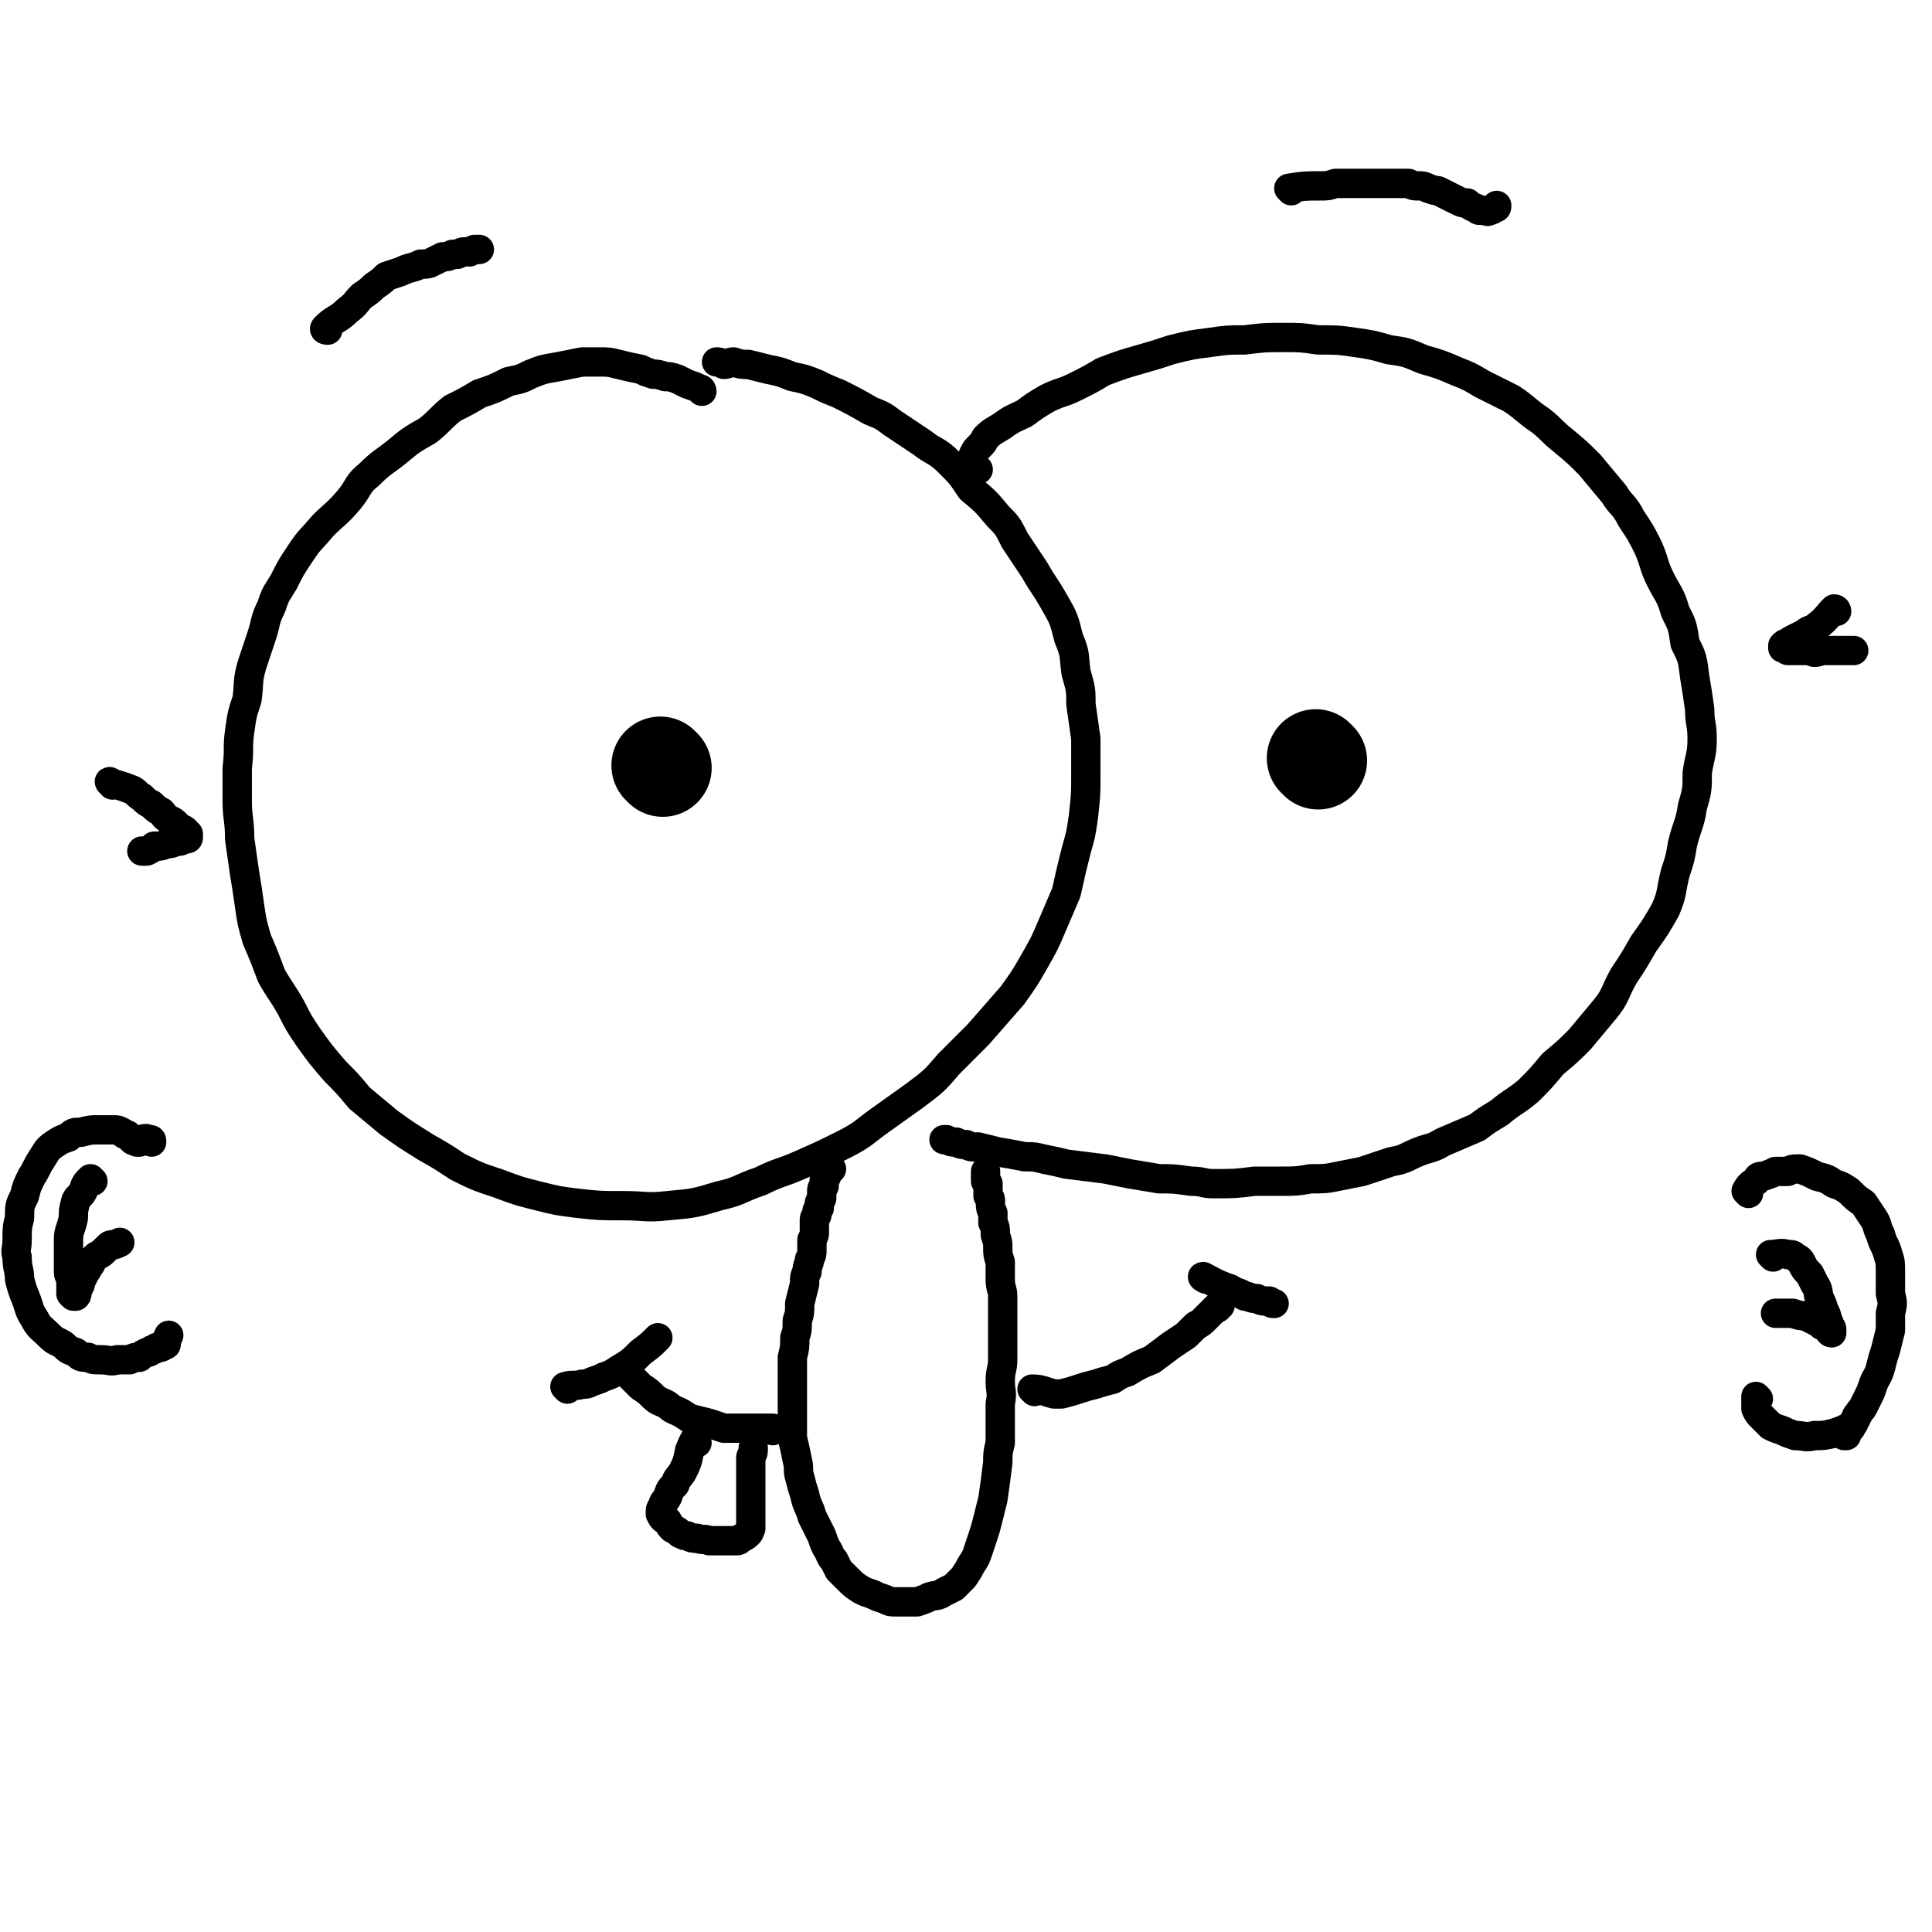 <svg viewBox='0 0 790 790' version='1.1' xmlns='http://www.w3.org/2000/svg' xmlns:xlink='http://www.w3.org/1999/xlink'><g fill='none' stroke='rgb(0,0,0)' stroke-width='12' stroke-linecap='round' stroke-linejoin='round'><path d='M287,160c0,0 0,-1 -1,-1 -2,-1 -2,-1 -5,-2 -2,-1 -2,-1 -4,-2 -3,-1 -3,-1 -5,-1 -3,-1 -3,-1 -5,-1 -3,-1 -3,-1 -5,-2 -5,-1 -5,-1 -9,-2 -4,-1 -4,-1 -8,-1 -3,0 -4,0 -7,0 -5,1 -5,1 -10,2 -6,1 -6,1 -11,3 -4,2 -4,2 -9,3 -6,3 -6,3 -12,5 -5,3 -5,3 -11,6 -5,4 -5,5 -10,9 -7,4 -7,4 -13,9 -5,4 -6,4 -11,9 -5,4 -4,5 -8,10 -5,6 -6,6 -11,11 -5,6 -5,5 -9,11 -4,6 -4,6 -7,12 -3,5 -3,4 -5,10 -3,6 -2,6 -4,12 -2,6 -2,6 -4,12 -2,7 -1,7 -2,14 -2,6 -2,6 -3,13 -1,7 0,7 -1,15 0,7 0,7 0,13 0,8 1,8 1,16 1,7 1,7 2,14 1,6 1,6 2,13 1,7 1,7 3,14 3,7 3,7 6,15 4,7 4,6 8,13 3,6 3,6 7,12 5,7 5,7 11,14 5,5 5,5 10,11 6,5 6,5 12,10 7,5 7,5 15,10 7,4 7,4 13,8 8,4 8,4 17,7 8,3 8,3 16,5 8,2 8,2 16,3 9,1 9,1 19,1 9,0 9,1 18,0 11,-1 11,-1 21,-4 9,-2 8,-3 17,-6 8,-4 8,-3 17,-7 9,-4 9,-4 17,-8 8,-4 8,-5 15,-10 7,-5 7,-5 14,-10 8,-6 8,-6 14,-13 6,-6 6,-6 12,-12 7,-8 7,-8 14,-16 5,-7 5,-7 9,-14 4,-7 4,-7 7,-14 3,-7 3,-7 6,-14 2,-9 2,-9 4,-17 2,-7 2,-7 3,-14 1,-9 1,-9 1,-17 0,-7 0,-8 0,-15 -1,-7 -1,-7 -2,-14 0,-6 0,-6 -2,-13 -1,-7 0,-7 -3,-14 -2,-8 -2,-8 -6,-15 -4,-7 -4,-6 -8,-13 -4,-6 -4,-6 -8,-12 -3,-6 -3,-6 -7,-10 -5,-6 -5,-6 -11,-11 -4,-6 -4,-6 -9,-11 -5,-5 -6,-4 -11,-8 -6,-4 -6,-4 -12,-8 -4,-3 -4,-3 -9,-5 -7,-4 -7,-4 -13,-7 -5,-2 -5,-2 -9,-4 -5,-2 -5,-2 -10,-3 -5,-2 -5,-2 -10,-3 -4,-1 -4,-1 -8,-2 -3,0 -3,0 -6,-1 -2,0 -2,1 -4,1 -2,-1 -2,-1 -3,-1 '/><path d='M400,192c-1,0 -1,0 -1,-1 -1,-2 -1,-3 -1,-5 1,-2 1,-2 2,-3 2,-2 2,-2 3,-4 3,-3 4,-3 7,-5 4,-3 5,-3 9,-5 4,-3 4,-3 9,-6 6,-3 6,-2 12,-5 6,-3 6,-3 11,-6 8,-3 8,-3 15,-5 7,-2 7,-2 13,-4 8,-2 8,-2 16,-3 7,-1 7,-1 14,-1 8,-1 8,-1 16,-1 7,0 7,0 14,1 8,0 8,0 15,1 7,1 7,1 14,3 7,1 7,1 14,4 7,2 7,2 14,5 5,2 5,2 10,5 6,3 6,3 12,6 6,4 6,5 12,9 5,4 4,4 9,8 6,5 6,5 11,10 5,6 5,6 10,12 3,5 4,4 7,10 4,6 4,6 7,12 3,7 2,7 5,13 3,6 4,6 6,13 3,6 3,6 4,13 3,6 3,6 4,14 1,6 1,6 2,13 0,6 1,6 1,12 0,7 -1,7 -2,14 0,7 0,7 -2,14 -1,7 -2,7 -4,15 -1,6 -1,6 -3,12 -2,8 -1,8 -4,15 -4,7 -4,7 -9,14 -4,7 -4,7 -8,13 -4,7 -3,8 -8,14 -5,6 -5,6 -10,12 -5,5 -5,5 -11,10 -5,6 -5,6 -10,11 -6,5 -6,4 -12,9 -5,3 -5,3 -9,6 -7,3 -7,3 -14,6 -5,3 -5,2 -10,4 -5,2 -5,3 -11,4 -6,2 -6,2 -12,4 -5,1 -5,1 -10,2 -5,1 -5,1 -11,1 -6,1 -6,1 -13,1 -5,0 -5,0 -10,0 -8,1 -8,1 -17,1 -4,0 -4,-1 -9,-1 -7,-1 -7,-1 -13,-1 -6,-1 -6,-1 -12,-2 -5,-1 -5,-1 -10,-2 -8,-1 -8,-1 -16,-2 -4,-1 -4,-1 -9,-2 -4,-1 -4,-1 -8,-1 -5,-1 -5,-1 -11,-2 -4,-1 -4,-1 -8,-2 -3,0 -3,0 -5,-1 -2,0 -2,0 -4,-1 -2,0 -2,0 -4,-1 0,0 0,0 -1,0 '/><path d='M340,478c0,0 -1,-1 -1,-1 -1,1 -1,2 -1,4 -1,1 -1,1 -1,2 0,1 0,1 0,2 -1,1 -1,1 -1,2 0,2 0,2 0,3 -1,1 0,1 -1,2 0,1 0,1 0,2 -1,1 -1,1 -1,2 0,0 0,0 0,1 -1,1 -1,1 -1,2 0,1 0,1 0,2 0,1 0,1 0,3 0,1 0,1 -1,3 0,2 0,2 0,4 0,2 0,2 -1,4 0,2 -1,2 -1,5 -1,2 -1,2 -1,5 -1,4 -1,4 -2,8 0,4 0,4 -1,7 0,4 0,4 -1,7 0,4 0,4 -1,8 0,4 0,4 0,9 0,4 0,4 0,8 0,4 0,4 0,7 0,5 0,5 0,9 1,4 1,4 2,9 1,4 0,4 1,7 1,4 1,4 2,7 1,5 2,5 3,9 2,4 2,4 4,8 1,3 1,3 2,5 2,3 1,3 3,5 1,2 1,2 2,4 2,2 2,2 4,4 2,2 2,2 5,4 2,1 2,1 5,2 2,1 2,1 5,2 2,1 2,1 4,1 2,0 2,0 4,0 3,0 3,0 5,0 3,-1 3,-1 5,-2 3,-1 3,0 6,-2 2,-1 2,-1 4,-2 2,-2 2,-2 4,-4 2,-3 2,-3 3,-5 2,-3 2,-3 3,-6 1,-3 1,-3 2,-6 1,-3 1,-3 2,-7 1,-4 1,-4 2,-8 1,-7 1,-7 2,-15 0,-4 0,-4 1,-8 0,-4 0,-4 0,-8 0,-4 0,-4 0,-8 1,-5 0,-5 0,-9 0,-5 1,-5 1,-9 0,-5 0,-5 0,-9 0,-4 0,-4 0,-7 0,-5 0,-5 0,-10 0,-3 -1,-3 -1,-7 0,-3 0,-3 0,-7 -1,-3 -1,-3 -1,-6 0,-2 0,-2 -1,-5 0,-3 0,-3 -1,-5 0,-2 0,-2 0,-4 -1,-2 -1,-2 -1,-4 0,-2 0,-2 -1,-3 0,-2 0,-2 0,-3 0,-1 0,-1 0,-2 -1,0 0,0 -1,-1 0,-1 0,-1 0,-1 0,-1 0,-1 0,-1 0,-1 0,-1 0,-1 0,0 0,0 0,0 0,-1 0,-1 0,-1 0,0 0,0 0,0 0,0 0,0 0,1 '/><path d='M257,562c0,-1 -1,-2 -1,-1 2,2 3,3 6,6 3,2 3,2 5,4 2,2 3,2 5,3 2,1 2,2 5,3 2,1 2,1 5,3 4,1 4,1 8,2 3,1 3,1 6,2 3,0 3,0 6,0 2,0 2,0 5,0 2,0 2,0 3,0 2,0 2,0 3,0 1,0 1,0 3,0 0,1 0,1 0,1 '/><path d='M423,569c0,0 -1,-1 -1,-1 4,0 5,1 9,2 2,0 2,0 3,0 4,-1 4,-1 7,-2 3,-1 3,-1 7,-2 3,-1 3,-1 7,-2 3,-2 3,-2 6,-3 5,-3 5,-3 10,-5 4,-3 4,-3 8,-6 3,-2 3,-2 6,-4 2,-2 2,-2 4,-4 2,-1 2,-1 4,-3 1,-1 1,-1 2,-2 0,0 0,0 1,-1 1,-1 1,-1 1,-1 1,0 1,0 1,-1 1,0 1,0 1,-1 '/><path d='M232,568c0,0 -1,-1 -1,-1 3,-1 4,0 7,-1 2,0 2,0 4,-1 3,-1 3,-1 5,-2 3,-1 3,-1 6,-3 5,-3 5,-3 9,-7 4,-3 4,-3 7,-6 '/><path d='M493,523c0,0 -2,-1 -1,-1 4,2 5,3 11,5 3,2 3,1 6,3 2,0 2,1 5,1 2,1 2,1 5,1 1,1 1,1 2,1 '/><path d='M285,590c-1,-1 -1,-2 -1,-1 -1,1 -1,2 -2,4 -1,5 -1,5 -3,9 -2,3 -2,2 -3,5 -2,2 -2,2 -3,5 -1,2 -2,2 -2,4 -1,1 -1,1 -1,3 1,2 1,2 3,3 1,2 1,2 2,3 2,1 2,1 3,2 2,1 2,1 3,1 2,1 2,1 4,1 3,1 3,0 5,1 3,0 3,0 5,0 2,0 2,0 3,0 2,0 2,0 3,0 1,0 1,0 2,-1 2,-1 2,-1 3,-2 1,-1 0,-1 1,-2 0,-2 0,-2 0,-3 0,-3 0,-3 0,-5 0,-3 0,-3 0,-6 0,-3 0,-3 0,-6 0,-2 0,-2 0,-5 0,-2 0,-2 0,-4 0,-1 1,-1 1,-3 0,-1 0,-1 0,-1 '/><path d='M281,317c-1,0 -1,-1 -1,-1 -3,0 -4,0 -7,1 -1,0 -1,0 -2,0 -1,0 -1,0 -2,1 0,0 0,0 0,0 0,1 0,1 0,1 0,0 1,0 2,0 1,0 1,0 1,0 1,0 1,0 1,0 1,0 0,0 0,-1 0,0 1,0 0,-1 0,0 -1,0 -2,-1 -1,0 -1,0 -2,-1 -1,0 -1,0 -2,0 -1,0 -1,0 -1,0 -1,0 -1,0 -2,1 0,0 0,0 0,1 1,0 1,0 1,0 '/></g>
<g fill='none' stroke='rgb(0,0,0)' stroke-width='40' stroke-linecap='round' stroke-linejoin='round'><path d='M271,314c0,0 0,0 -1,-1 '/><path d='M539,311c0,0 -1,-1 -1,-1 '/></g>
<g fill='none' stroke='rgb(0,0,0)' stroke-width='12' stroke-linecap='round' stroke-linejoin='round'><path d='M134,135c0,0 -2,0 -1,-1 4,-4 5,-3 9,-7 4,-3 3,-3 6,-6 3,-2 3,-2 5,-4 3,-2 3,-2 5,-4 3,-1 3,-1 6,-2 4,-2 4,-1 8,-3 3,0 3,0 5,-1 2,-1 2,-1 4,-2 2,0 2,0 4,-1 1,0 1,0 2,0 2,-1 2,-1 3,-1 1,0 1,0 2,0 1,-1 1,0 2,-1 0,0 0,0 1,0 0,0 0,0 1,0 '/><path d='M528,78c0,0 -1,-1 -1,-1 6,-1 7,-1 13,-1 3,0 3,0 6,-1 3,0 3,0 6,0 4,0 4,0 9,0 4,0 4,0 9,0 3,0 3,0 6,0 2,1 2,1 4,1 2,0 2,0 4,1 3,1 3,1 4,1 2,1 2,1 4,2 2,1 2,1 4,2 2,1 2,1 4,1 1,1 1,1 3,2 1,0 1,1 2,1 1,0 1,0 2,0 1,0 1,1 2,0 1,0 1,0 2,-1 1,0 1,0 1,-1 '/><path d='M751,250c0,0 0,-1 -1,-1 -3,3 -3,4 -7,7 -2,2 -3,1 -5,3 -2,1 -2,1 -4,2 -2,1 -2,1 -3,2 -1,0 -1,0 -2,1 0,0 0,1 0,1 1,0 1,0 2,1 1,0 1,0 2,0 2,0 2,0 4,0 1,0 1,0 3,0 2,1 2,1 5,0 1,0 1,0 3,0 2,0 2,0 4,0 2,0 2,0 3,0 2,0 2,0 3,0 '/><path d='M46,321c0,-1 -2,-2 -1,-1 3,1 4,1 9,3 2,1 2,2 4,3 2,2 2,2 4,3 2,2 2,2 4,3 1,1 1,2 3,3 2,1 2,1 3,2 1,1 1,1 2,2 1,0 1,0 2,1 0,1 0,0 1,1 0,0 0,0 0,1 0,0 0,0 0,0 0,1 0,1 -1,1 -1,0 -1,0 -1,0 -1,1 -1,1 -3,1 -2,1 -2,1 -4,1 -2,1 -2,1 -5,1 -1,1 -1,1 -3,2 -1,0 -1,0 -2,0 '/><path d='M62,467c0,-1 0,-1 -1,-1 -2,-1 -2,0 -4,0 0,0 0,0 -1,0 0,0 0,0 0,0 0,1 0,0 0,0 -1,1 0,1 0,1 0,0 0,0 0,0 1,0 1,0 1,0 0,0 0,0 0,0 0,0 0,0 0,0 -1,0 -1,0 -1,0 -1,-1 -1,0 -2,-1 -1,-1 -1,-1 -2,-2 -1,0 -1,0 -2,-1 -2,-1 -2,-1 -3,-1 -4,0 -4,0 -7,0 -3,0 -3,0 -7,1 -3,0 -3,0 -5,2 -3,1 -3,1 -6,3 -3,2 -3,3 -5,6 -2,3 -2,4 -4,7 -2,4 -2,4 -3,8 -2,4 -2,4 -2,9 -1,4 -1,4 -1,9 0,4 -1,4 0,7 0,5 1,5 1,9 1,4 1,4 3,9 1,3 1,4 3,7 2,4 3,4 6,7 3,3 3,2 6,4 2,2 2,2 5,3 2,2 2,2 5,2 2,1 2,1 5,1 4,0 4,1 7,0 2,0 2,0 5,0 2,-1 2,-1 4,-1 1,-1 1,-1 3,-2 1,0 1,0 2,-1 1,0 1,0 2,-1 1,0 1,0 1,0 1,0 1,0 2,-1 0,0 0,0 0,0 1,0 1,0 1,-1 0,-1 0,-1 1,-3 '/><path d='M38,483c0,0 -1,-1 -1,-1 -2,2 -2,2 -3,5 -1,2 -2,2 -3,4 -1,4 -1,4 -1,7 -1,5 -2,5 -2,9 0,4 0,4 0,7 0,3 0,3 0,6 0,2 1,2 1,4 0,2 0,2 0,3 0,1 0,1 0,2 0,0 1,1 1,1 0,0 1,0 1,0 1,-1 0,-2 1,-3 0,-1 1,-1 1,-3 1,-2 1,-2 2,-4 1,-1 1,-2 2,-3 1,-2 1,-2 2,-3 1,-1 2,-1 3,-2 1,-1 1,-1 2,-2 1,-1 1,-1 2,-1 1,0 1,0 3,-1 '/><path d='M715,488c0,0 -1,-1 -1,-1 1,-2 2,-3 4,-4 1,-2 1,-2 3,-2 3,-1 3,-1 5,-2 3,0 3,0 5,0 2,-1 2,-1 5,-1 3,1 3,1 7,3 4,1 4,1 7,3 3,1 3,1 6,3 3,3 3,3 6,5 2,3 2,3 4,6 2,3 1,3 3,7 1,4 2,4 3,8 1,3 1,3 1,7 0,4 0,4 0,9 1,4 1,4 0,8 0,4 0,4 0,7 -1,4 -1,4 -2,8 -1,3 -1,3 -2,7 -1,4 -2,4 -3,7 -1,3 -1,3 -2,5 -1,2 -1,2 -2,4 -1,2 -1,1 -2,3 -1,1 -1,1 -1,2 -1,1 -1,1 -1,2 0,0 0,0 -1,1 0,1 0,1 -1,1 0,1 0,1 0,1 0,0 0,0 0,0 -1,1 -1,1 -1,1 0,0 0,0 0,0 0,1 0,1 0,1 -1,0 -1,0 -1,0 0,0 0,0 0,-1 0,0 0,0 0,0 '/><path d='M725,514c0,0 -1,-1 -1,-1 3,0 4,-1 7,0 2,0 2,0 3,1 2,1 2,1 3,3 1,2 1,2 3,4 1,2 1,2 2,4 2,3 1,3 2,6 1,2 1,2 2,5 1,2 1,2 1,3 1,2 1,2 1,3 1,1 1,1 1,2 0,1 0,1 0,1 0,0 0,0 0,0 -1,0 -1,-1 -2,-2 -1,-1 -1,-1 -2,-1 -1,-1 -1,-1 -3,-2 -2,-1 -2,-1 -4,-2 -2,0 -2,0 -5,-1 -1,0 -1,0 -3,0 -2,0 -2,0 -3,0 0,0 0,0 -1,0 0,0 0,0 0,0 '/><path d='M719,572c0,0 -1,-1 -1,-1 0,2 0,3 0,5 1,2 1,2 2,3 2,2 2,2 4,4 2,1 2,1 5,2 2,1 2,1 5,2 4,0 4,1 8,0 4,0 4,0 8,-1 3,-1 3,-1 5,-2 '/></g>
</svg>